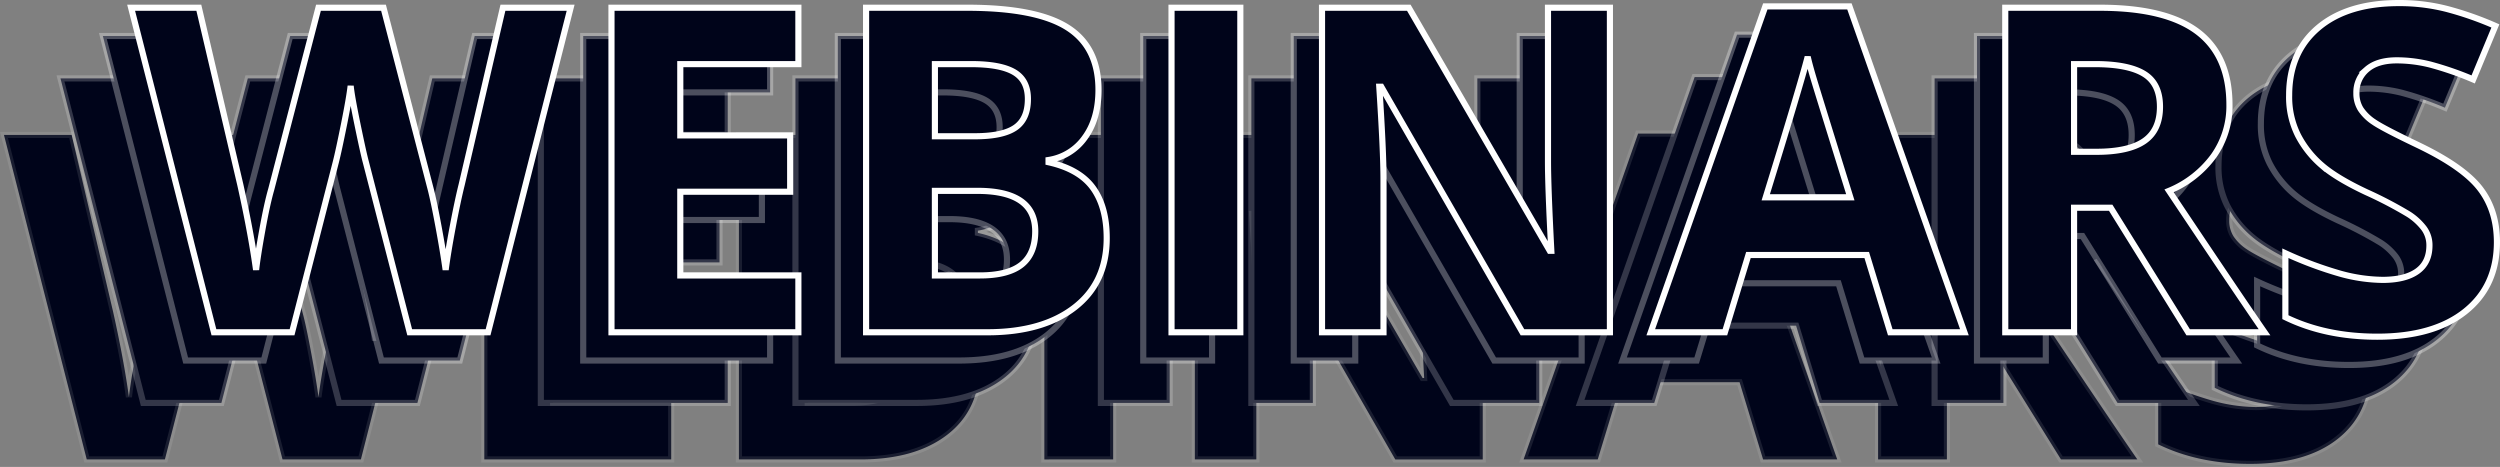 <svg xmlns="http://www.w3.org/2000/svg" width="813.806" height="152" viewBox="0 0 813.806 152">
  <rect x="0" y="0" width="813.806" height="152" fill="#808080" stroke="none"/>
  <g id="Group_169023" data-name="Group 169023" transform="translate(122.574 -1612.5)">
    <path id="Path_116529" data-name="Path 116529" d="M116.19,18.815H90.683L76.376-36.679q-.795-2.963-2.71-12.248t-2.2-12.464q-.434,3.9-2.168,12.537t-2.674,12.32L52.387,18.815H26.952L0-86.825H22.039L35.551-29.164q3.541,15.969,5.13,27.675.434-4.119,1.987-12.753t2.926-13.4L60.985-86.825H82.157L97.548-27.646q1.012,3.974,2.529,12.139t2.312,14.018q.723-5.636,2.312-14.054t2.89-13.621l13.44-57.662H143.07Zm101.016,0H156.366V-86.825h60.841v18.353H178.765v23.195h35.768v18.353H178.765V.317h38.441ZM239.245-86.825h32.877q22.472,0,32.624,6.395T314.9-60.09q0,9.466-4.444,15.535a17.752,17.752,0,0,1-11.814,7.3v.723q10.044,2.24,14.488,8.382t4.444,16.33q0,14.452-10.441,22.544T278.77,18.815H239.245Zm22.4,41.837h13.006q9.1,0,13.187-2.818t4.083-9.321q0-6.07-4.444-8.707t-14.054-2.637H261.645Zm0,17.775V.317h14.6q9.249,0,13.657-3.541t4.408-10.839q0-13.151-18.787-13.151Zm77.027,46.028V-86.825h22.4V18.815Zm142.709,0h-28.47L406.955-61.1h-.65q1.373,21.171,1.373,30.2V18.815H387.662V-86.825h28.253L461.8-7.7h.506Q461.22-28.3,461.22-36.823v-50h20.16Zm91.261,0L564.982-6.33H526.469L518.81,18.815H494.676L531.961-87.259h27.386L596.776,18.815ZM559.635-25.117Q549.013-59.3,547.677-63.775t-1.915-7.081q-2.385,9.249-13.657,45.739ZM632.471-39.93H639.7q10.622,0,15.68-3.541T660.435-54.6q0-7.515-5.166-10.694t-16.005-3.179h-6.792Zm0,18.209V18.815h-22.4V-86.825h30.782q21.533,0,31.866,7.84t10.333,23.809a28.029,28.029,0,0,1-5.13,16.583A33.945,33.945,0,0,1,663.4-27.213Q687.242,8.41,694.468,18.815H669.611L644.394-21.721Zm137.651,11.2q0,14.307-10.3,22.544t-28.65,8.237q-16.908,0-29.915-6.359V-6.908a123.28,123.28,0,0,0,18.1,6.72,53.56,53.56,0,0,0,13.548,1.951q7.37,0,11.308-2.818t3.938-8.382a9.252,9.252,0,0,0-1.734-5.528,19.405,19.405,0,0,0-5.094-4.661,131.015,131.015,0,0,0-13.693-7.154q-9.682-4.552-14.524-8.743a32.822,32.822,0,0,1-7.732-9.755,27.836,27.836,0,0,1-2.89-13.006q0-14.018,9.5-22.039t26.266-8.021a62.024,62.024,0,0,1,15.716,1.951A108.031,108.031,0,0,1,769.616-80.9L762.39-63.486a105.719,105.719,0,0,0-13.982-4.841A45,45,0,0,0,737.534-69.7q-6.359,0-9.755,2.963a9.773,9.773,0,0,0-3.4,7.732,9.568,9.568,0,0,0,1.373,5.166,15.1,15.1,0,0,0,4.372,4.263q3,2.059,14.2,7.406,14.813,7.081,20.3,14.2T770.122-10.521Z" transform="translate(-121.287 1743.24)" fill="#00041a" stroke="rgba(255,255,255,0.1)" stroke-width="2"/>
    <path id="Path_116532" data-name="Path 116532" d="M116.19,18.815H90.683L76.376-36.679q-.795-2.963-2.71-12.248t-2.2-12.464q-.434,3.9-2.168,12.537t-2.674,12.32L52.387,18.815H26.952L0-86.825H22.039L35.551-29.164q3.541,15.969,5.13,27.675.434-4.119,1.987-12.753t2.926-13.4L60.985-86.825H82.157L97.548-27.646q1.012,3.974,2.529,12.139t2.312,14.018q.723-5.636,2.312-14.054t2.89-13.621l13.44-57.662H143.07Zm101.016,0H156.366V-86.825h60.841v18.353H178.765v23.195h35.768v18.353H178.765V.317h38.441ZM239.245-86.825h32.877q22.472,0,32.624,6.395T314.9-60.09q0,9.466-4.444,15.535a17.752,17.752,0,0,1-11.814,7.3v.723q10.044,2.24,14.488,8.382t4.444,16.33q0,14.452-10.441,22.544T278.77,18.815H239.245Zm22.4,41.837h13.006q9.1,0,13.187-2.818t4.083-9.321q0-6.07-4.444-8.707t-14.054-2.637H261.645Zm0,17.775V.317h14.6q9.249,0,13.657-3.541t4.408-10.839q0-13.151-18.787-13.151Zm77.027,46.028V-86.825h22.4V18.815Zm142.709,0h-28.47L406.955-61.1h-.65q1.373,21.171,1.373,30.2V18.815H387.662V-86.825h28.253L461.8-7.7h.506Q461.22-28.3,461.22-36.823v-50h20.16Zm91.261,0L564.982-6.33H526.469L518.81,18.815H494.676L531.961-87.259h27.386L596.776,18.815ZM559.635-25.117Q549.013-59.3,547.677-63.775t-1.915-7.081q-2.385,9.249-13.657,45.739ZM632.471-39.93H639.7q10.622,0,15.68-3.541T660.435-54.6q0-7.515-5.166-10.694t-16.005-3.179h-6.792Zm0,18.209V18.815h-22.4V-86.825h30.782q21.533,0,31.866,7.84t10.333,23.809a28.029,28.029,0,0,1-5.13,16.583A33.945,33.945,0,0,1,663.4-27.213Q687.242,8.41,694.468,18.815H669.611L644.394-21.721Zm137.651,11.2q0,14.307-10.3,22.544t-28.65,8.237q-16.908,0-29.915-6.359V-6.908a123.28,123.28,0,0,0,18.1,6.72,53.56,53.56,0,0,0,13.548,1.951q7.37,0,11.308-2.818t3.938-8.382a9.252,9.252,0,0,0-1.734-5.528,19.405,19.405,0,0,0-5.094-4.661,131.015,131.015,0,0,0-13.693-7.154q-9.682-4.552-14.524-8.743a32.822,32.822,0,0,1-7.732-9.755,27.836,27.836,0,0,1-2.89-13.006q0-14.018,9.5-22.039t26.266-8.021a62.024,62.024,0,0,1,15.716,1.951A108.031,108.031,0,0,1,769.616-80.9L762.39-63.486a105.719,105.719,0,0,0-13.982-4.841A45,45,0,0,0,737.534-69.7q-6.359,0-9.755,2.963a9.773,9.773,0,0,0-3.4,7.732,9.568,9.568,0,0,0,1.373,5.166,15.1,15.1,0,0,0,4.372,4.263q3,2.059,14.2,7.406,14.813,7.081,20.3,14.2T770.122-10.521Z" transform="translate(-102.888 1724.841)" fill="#00041a" stroke="rgba(255,255,255,0.2)" stroke-width="2"/>
    <path id="Path_116531" data-name="Path 116531" d="M116.19,18.815H90.683L76.376-36.679q-.795-2.963-2.71-12.248t-2.2-12.464q-.434,3.9-2.168,12.537t-2.674,12.32L52.387,18.815H26.952L0-86.825H22.039L35.551-29.164q3.541,15.969,5.13,27.675.434-4.119,1.987-12.753t2.926-13.4L60.985-86.825H82.157L97.548-27.646q1.012,3.974,2.529,12.139t2.312,14.018q.723-5.636,2.312-14.054t2.89-13.621l13.44-57.662H143.07Zm101.016,0H156.366V-86.825h60.841v18.353H178.765v23.195h35.768v18.353H178.765V.317h38.441ZM239.245-86.825h32.877q22.472,0,32.624,6.395T314.9-60.09q0,9.466-4.444,15.535a17.752,17.752,0,0,1-11.814,7.3v.723q10.044,2.24,14.488,8.382t4.444,16.33q0,14.452-10.441,22.544T278.77,18.815H239.245Zm22.4,41.837h13.006q9.1,0,13.187-2.818t4.083-9.321q0-6.07-4.444-8.707t-14.054-2.637H261.645Zm0,17.775V.317h14.6q9.249,0,13.657-3.541t4.408-10.839q0-13.151-18.787-13.151Zm77.027,46.028V-86.825h22.4V18.815Zm142.709,0h-28.47L406.955-61.1h-.65q1.373,21.171,1.373,30.2V18.815H387.662V-86.825h28.253L461.8-7.7h.506Q461.22-28.3,461.22-36.823v-50h20.16Zm91.261,0L564.982-6.33H526.469L518.81,18.815H494.676L531.961-87.259h27.386L596.776,18.815ZM559.635-25.117Q549.013-59.3,547.677-63.775t-1.915-7.081q-2.385,9.249-13.657,45.739ZM632.471-39.93H639.7q10.622,0,15.68-3.541T660.435-54.6q0-7.515-5.166-10.694t-16.005-3.179h-6.792Zm0,18.209V18.815h-22.4V-86.825h30.782q21.533,0,31.866,7.84t10.333,23.809a28.029,28.029,0,0,1-5.13,16.583A33.945,33.945,0,0,1,663.4-27.213Q687.242,8.41,694.468,18.815H669.611L644.394-21.721Zm137.651,11.2q0,14.307-10.3,22.544t-28.65,8.237q-16.908,0-29.915-6.359V-6.908a123.28,123.28,0,0,0,18.1,6.72,53.56,53.56,0,0,0,13.548,1.951q7.37,0,11.308-2.818t3.938-8.382a9.252,9.252,0,0,0-1.734-5.528,19.405,19.405,0,0,0-5.094-4.661,131.015,131.015,0,0,0-13.693-7.154q-9.682-4.552-14.524-8.743a32.822,32.822,0,0,1-7.732-9.755,27.836,27.836,0,0,1-2.89-13.006q0-14.018,9.5-22.039t26.266-8.021a62.024,62.024,0,0,1,15.716,1.951A108.031,108.031,0,0,1,769.616-80.9L762.39-63.486a105.719,105.719,0,0,0-13.982-4.841A45,45,0,0,0,737.534-69.7q-6.359,0-9.755,2.963a9.773,9.773,0,0,0-3.4,7.732,9.568,9.568,0,0,0,1.373,5.166,15.1,15.1,0,0,0,4.372,4.263q3,2.059,14.2,7.406,14.813,7.081,20.3,14.2T770.122-10.521Z" transform="translate(-89.09 1711.042)" fill="#00041a" stroke="rgba(255,255,255,0.3)" stroke-width="2"/>
    <path id="Path_116530" data-name="Path 116530" d="M116.19,18.815H90.683L76.376-36.679q-.795-2.963-2.71-12.248t-2.2-12.464q-.434,3.9-2.168,12.537t-2.674,12.32L52.387,18.815H26.952L0-86.825H22.039L35.551-29.164q3.541,15.969,5.13,27.675.434-4.119,1.987-12.753t2.926-13.4L60.985-86.825H82.157L97.548-27.646q1.012,3.974,2.529,12.139t2.312,14.018q.723-5.636,2.312-14.054t2.89-13.621l13.44-57.662H143.07Zm101.016,0H156.366V-86.825h60.841v18.353H178.765v23.195h35.768v18.353H178.765V.317h38.441ZM239.245-86.825h32.877q22.472,0,32.624,6.395T314.9-60.09q0,9.466-4.444,15.535a17.752,17.752,0,0,1-11.814,7.3v.723q10.044,2.24,14.488,8.382t4.444,16.33q0,14.452-10.441,22.544T278.77,18.815H239.245Zm22.4,41.837h13.006q9.1,0,13.187-2.818t4.083-9.321q0-6.07-4.444-8.707t-14.054-2.637H261.645Zm0,17.775V.317h14.6q9.249,0,13.657-3.541t4.408-10.839q0-13.151-18.787-13.151Zm77.027,46.028V-86.825h22.4V18.815Zm142.709,0h-28.47L406.955-61.1h-.65q1.373,21.171,1.373,30.2V18.815H387.662V-86.825h28.253L461.8-7.7h.506Q461.22-28.3,461.22-36.823v-50h20.16Zm91.261,0L564.982-6.33H526.469L518.81,18.815H494.676L531.961-87.259h27.386L596.776,18.815ZM559.635-25.117Q549.013-59.3,547.677-63.775t-1.915-7.081q-2.385,9.249-13.657,45.739ZM632.471-39.93H639.7q10.622,0,15.68-3.541T660.435-54.6q0-7.515-5.166-10.694t-16.005-3.179h-6.792Zm0,18.209V18.815h-22.4V-86.825h30.782q21.533,0,31.866,7.84t10.333,23.809a28.029,28.029,0,0,1-5.13,16.583A33.945,33.945,0,0,1,663.4-27.213Q687.242,8.41,694.468,18.815H669.611L644.394-21.721Zm137.651,11.2q0,14.307-10.3,22.544t-28.65,8.237q-16.908,0-29.915-6.359V-6.908a123.28,123.28,0,0,0,18.1,6.72,53.56,53.56,0,0,0,13.548,1.951q7.37,0,11.308-2.818t3.938-8.382a9.252,9.252,0,0,0-1.734-5.528,19.405,19.405,0,0,0-5.094-4.661,131.015,131.015,0,0,0-13.693-7.154q-9.682-4.552-14.524-8.743a32.822,32.822,0,0,1-7.732-9.755,27.836,27.836,0,0,1-2.89-13.006q0-14.018,9.5-22.039t26.266-8.021a62.024,62.024,0,0,1,15.716,1.951A108.031,108.031,0,0,1,769.616-80.9L762.39-63.486a105.719,105.719,0,0,0-13.982-4.841A45,45,0,0,0,737.534-69.7q-6.359,0-9.755,2.963a9.773,9.773,0,0,0-3.4,7.732,9.568,9.568,0,0,0,1.373,5.166,15.1,15.1,0,0,0,4.372,4.263q3,2.059,14.2,7.406,14.813,7.081,20.3,14.2T770.122-10.521Z" transform="translate(-79.89 1701.843)" fill="#00041a" stroke="#fff" stroke-width="2"/>
  </g>
</svg>
